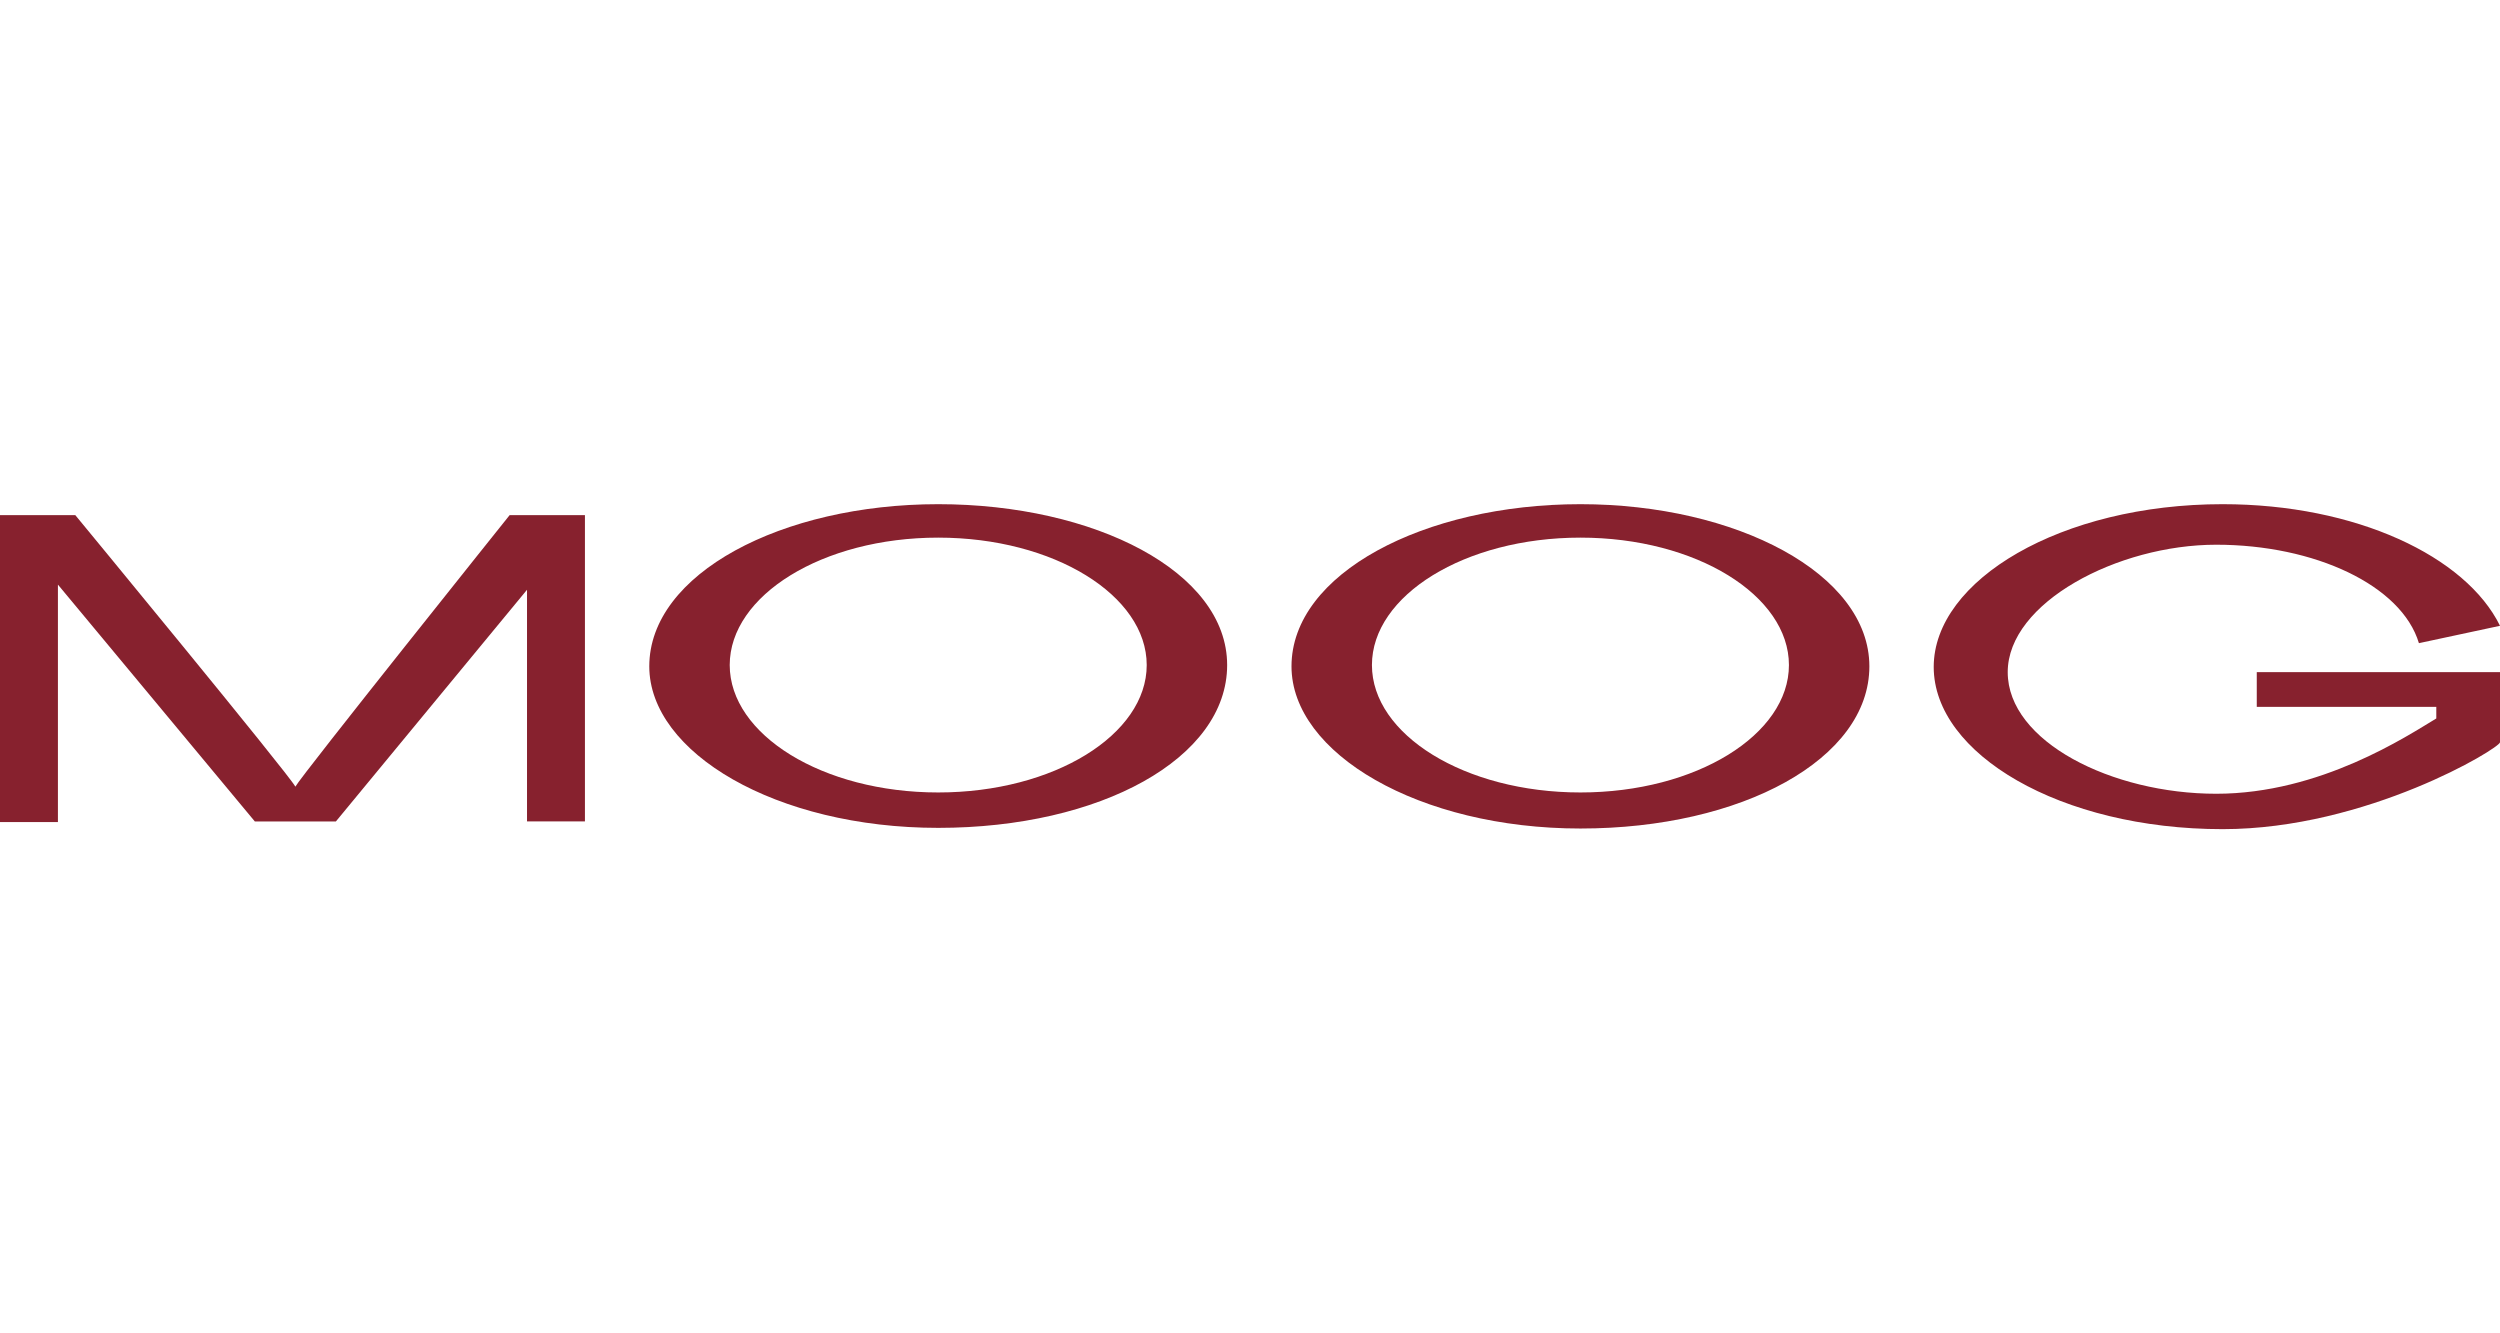 <?xml version="1.0" encoding="utf-8"?>
<!-- Generator: Adobe Illustrator 26.0.2, SVG Export Plug-In . SVG Version: 6.00 Build 0)  -->
<svg version="1.1" id="Ebene_1" xmlns="http://www.w3.org/2000/svg" xmlns:xlink="http://www.w3.org/1999/xlink" x="0px" y="0px"
	 viewBox="0 0 150 80" style="enable-background:new 0 0 150 80;" xml:space="preserve">
<style type="text/css">
	.st0{fill:#232C77;}
	.st1{fill:#002B49;}
	.st2{fill:#00CCFF;}
	.st3{fill:#A3BAC8;}
	.st4{fill:#5A7C91;}
	.st5{fill:#DF0024;}
	.st6{fill:#1A1A18;}
	.st7{fill:#D21145;}
	.st8{fill:#FFFFFF;}
	.st9{fill:#0080C9;}
	.st10{fill-rule:evenodd;clip-rule:evenodd;fill:#0080C9;}
	.st11{fill:#87212E;}
	.st12{fill:#1D4477;}
	.st13{fill:#FBF315;}
	.st14{fill:#C31924;}
	.st15{clip-path:url(#SVGID_00000043433388498056411110000009689437580582259629_);fill:#C31924;}
	.st16{clip-path:url(#SVGID_00000123414268486318215790000001551356225635242921_);fill:#C31924;}
	.st17{clip-path:url(#SVGID_00000003795988390534988420000005998423579898738572_);fill:#C31924;}
	.st18{clip-path:url(#SVGID_00000014630792750127156590000005333800628742974337_);fill:#C31924;}
	.st19{clip-path:url(#SVGID_00000027606111869409284170000003035478568734986170_);fill:#C31924;}
	.st20{clip-path:url(#SVGID_00000105418947166172789770000009546643575037317816_);fill:#C31924;}
	.st21{clip-path:url(#SVGID_00000111154129809676086620000002158509884426730675_);fill:#C31924;}
	.st22{clip-path:url(#SVGID_00000037657966820578824690000012826317862568847803_);fill:#C31924;}
	.st23{clip-path:url(#SVGID_00000142894030023731814250000014533929696333909145_);fill:#FBF315;}
	.st24{clip-path:url(#SVGID_00000173151986659156571840000011307976558371014832_);fill:#FBF315;}
	.st25{clip-path:url(#SVGID_00000124876947027363504690000004898724140110501037_);fill:#FBF315;}
	.st26{clip-path:url(#SVGID_00000020388077474644653880000000526897426849482155_);fill:#FBF315;}
	.st27{clip-path:url(#SVGID_00000175292334688112366110000014100178327438295202_);fill:#FBF315;}
	.st28{clip-path:url(#SVGID_00000168089994396412503530000014149985690565833353_);fill:#FBF315;}
	.st29{clip-path:url(#SVGID_00000113321443355985884570000009303497872513308585_);fill:#FBF315;}
	.st30{clip-path:url(#SVGID_00000057868980369923363400000014200923413873707696_);fill:#FBF315;}
	.st31{fill-rule:evenodd;clip-rule:evenodd;fill:#003366;}
	.st32{fill:#FFDA00;}
	.st33{fill:#2071B5;}
	.st34{fill:#4E4B48;}
	.st35{fill:#001E50;}
	.st36{fill:#1179BF;}
</style>
<g>
	<path class="st11" d="M0,49.286V30.907h4.517c0,0,12.857,15.598,13.205,16.293
		c0.347-0.656,12.857-16.293,12.857-16.293h4.517v18.378h-3.475V35.386L20.154,49.286h-4.865L3.475,35.077v14.247H0
		V49.286z"/>
	<path class="st11" d="M56.293,30.251c-9.382,0-17.336,4.17-17.336,9.73c0,5.174,7.606,9.691,17.336,9.691
		s17.336-4.17,17.336-9.768S65.676,30.251,56.293,30.251z M56.293,47.548c-6.95,0-12.51-3.475-12.51-7.645
		s5.56-7.645,12.51-7.645s12.51,3.475,12.51,7.645S63.243,47.548,56.293,47.548z"/>
	<path class="st11" d="M94.826,30.251c-9.382,0-17.336,4.17-17.336,9.73c0,5.212,7.645,9.73,17.336,9.73
		s17.336-4.17,17.336-9.73S104.17,30.251,94.826,30.251z M94.826,47.548c-6.95,0-12.51-3.475-12.51-7.645
		s5.56-7.645,12.51-7.645s12.51,3.475,12.51,7.645S101.776,47.548,94.826,47.548z"/>
	<path class="st11" d="M150,44.537c0,0.347-7.992,5.212-16.641,5.212c-9.73,0-17.336-4.517-17.336-9.73
		s7.645-9.768,17.336-9.768c7.992,0,14.595,3.127,16.641,7.297l-4.865,1.042
		c-1.042-3.475-6.255-5.907-12.162-5.907c-5.907,0-12.51,3.475-12.51,7.645s6.255,7.297,12.51,7.297
		c6.255,0,11.467-3.475,13.205-4.517v-0.695h-10.772v-2.085H150V44.537z"/>
</g>
</svg>

